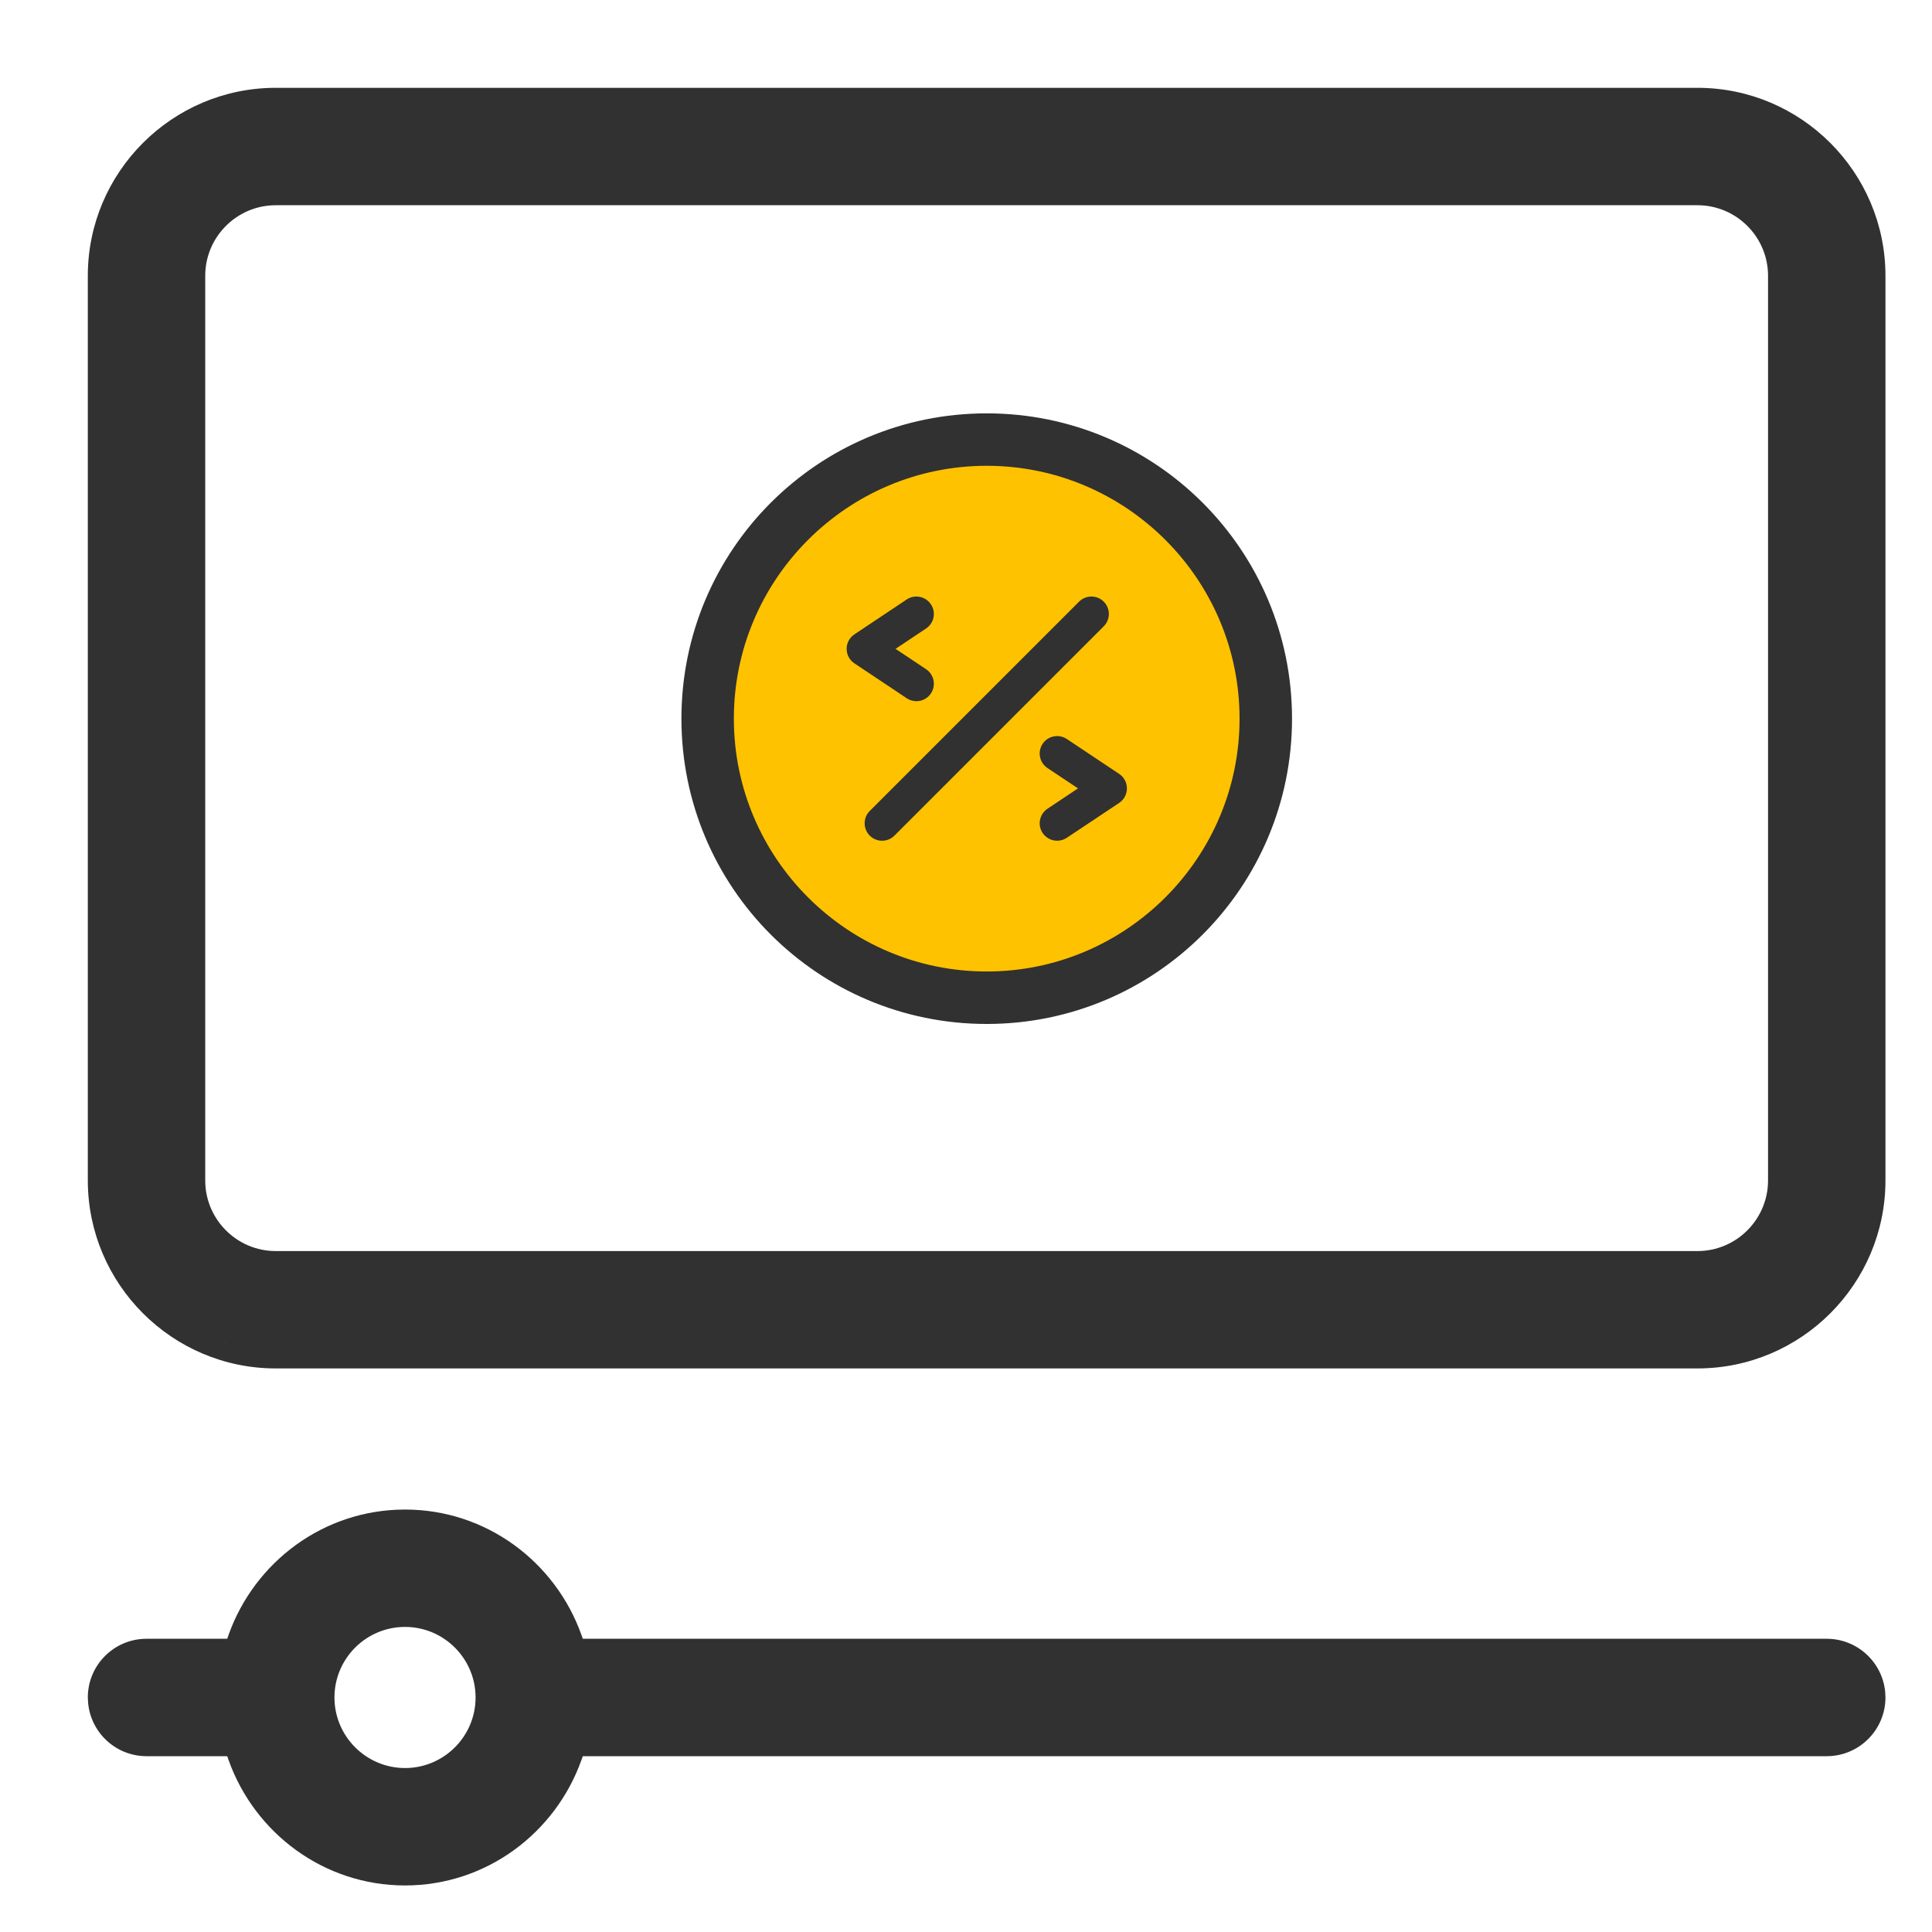 <svg width="44" height="44" viewBox="0 0 44 44" fill="none" xmlns="http://www.w3.org/2000/svg">
<circle cx="22.471" cy="16.046" r="6.422" fill="#FFC200"/>
<path d="M9.224 34.379C11.079 34.379 12.65 35.575 13.241 37.232V37.233L13.273 37.322H41.602C42.294 37.322 42.864 37.848 42.933 38.523L42.94 38.659C42.939 39.398 42.34 39.996 41.602 39.996H13.273L13.241 40.085C12.65 41.742 11.079 42.94 9.224 42.94C7.368 42.939 5.797 41.742 5.206 40.085L5.175 39.996H3.337C2.645 39.996 2.077 39.47 2.008 38.796L2 38.659C2 37.92 2.599 37.322 3.337 37.322H5.175L5.206 37.232C5.797 35.575 7.368 34.379 9.224 34.379ZM9.224 37.052C8.338 37.052 7.617 37.772 7.617 38.659C7.618 39.546 8.339 40.265 9.224 40.266C10.109 40.266 10.831 39.546 10.831 38.659C10.831 37.772 10.109 37.052 9.224 37.052ZM7.653 37.412C7.635 37.435 7.618 37.459 7.601 37.483C7.618 37.459 7.635 37.435 7.653 37.412ZM38.659 2C41.019 2 42.939 3.921 42.94 6.28V26.885C42.939 29.244 41.019 31.165 38.659 31.165H6.28C3.921 31.165 2.001 29.244 2 26.885V6.28C2 3.921 3.921 2 6.28 2H38.659ZM5.128 30.59C5.138 30.593 5.149 30.596 5.159 30.599C5.088 30.577 5.018 30.554 4.948 30.528L5.128 30.59ZM6.28 4.674C5.395 4.674 4.674 5.395 4.674 6.28V26.885C4.674 27.771 5.395 28.492 6.28 28.492H38.659C39.544 28.492 40.265 27.772 40.266 26.885V6.28C40.266 5.395 39.545 4.674 38.659 4.674H6.28Z" fill="#313131"/>
<path d="M25.137 13.702C24.982 13.547 24.73 13.547 24.575 13.702L19.808 18.469C19.653 18.624 19.653 18.875 19.808 19.031C19.963 19.186 20.215 19.186 20.37 19.031L25.137 14.264C25.292 14.109 25.292 13.857 25.137 13.702Z" fill="#313131"/>
<path d="M21.201 15.792C21.323 15.61 21.274 15.363 21.091 15.241L20.395 14.777L21.091 14.313C21.274 14.192 21.323 13.945 21.201 13.763C21.08 13.58 20.833 13.531 20.65 13.652L19.459 14.447C19.223 14.604 19.223 14.951 19.459 15.108L20.65 15.902C20.833 16.024 21.079 15.975 21.201 15.792Z" fill="#313131"/>
<path d="M25.488 17.625L24.296 16.83C24.113 16.709 23.867 16.758 23.745 16.94C23.623 17.123 23.673 17.37 23.855 17.491L24.551 17.955L23.855 18.419C23.673 18.541 23.623 18.788 23.745 18.97C23.867 19.153 24.114 19.201 24.296 19.08L25.488 18.286C25.724 18.128 25.723 17.782 25.488 17.625Z" fill="#313131"/>
<path d="M22.472 9.514C26.259 9.514 29.325 12.579 29.325 16.366C29.325 20.154 26.26 23.22 22.472 23.22C18.684 23.22 15.619 20.154 15.619 16.366C15.619 12.579 18.684 9.514 22.472 9.514ZM22.472 10.508C19.241 10.508 16.613 13.136 16.613 16.366C16.613 19.597 19.241 22.225 22.472 22.225C25.702 22.225 28.33 19.597 28.33 16.366C28.33 13.136 25.702 10.508 22.472 10.508Z" fill="#313131" stroke="#313131" stroke-width="0.2"/>
</svg>

